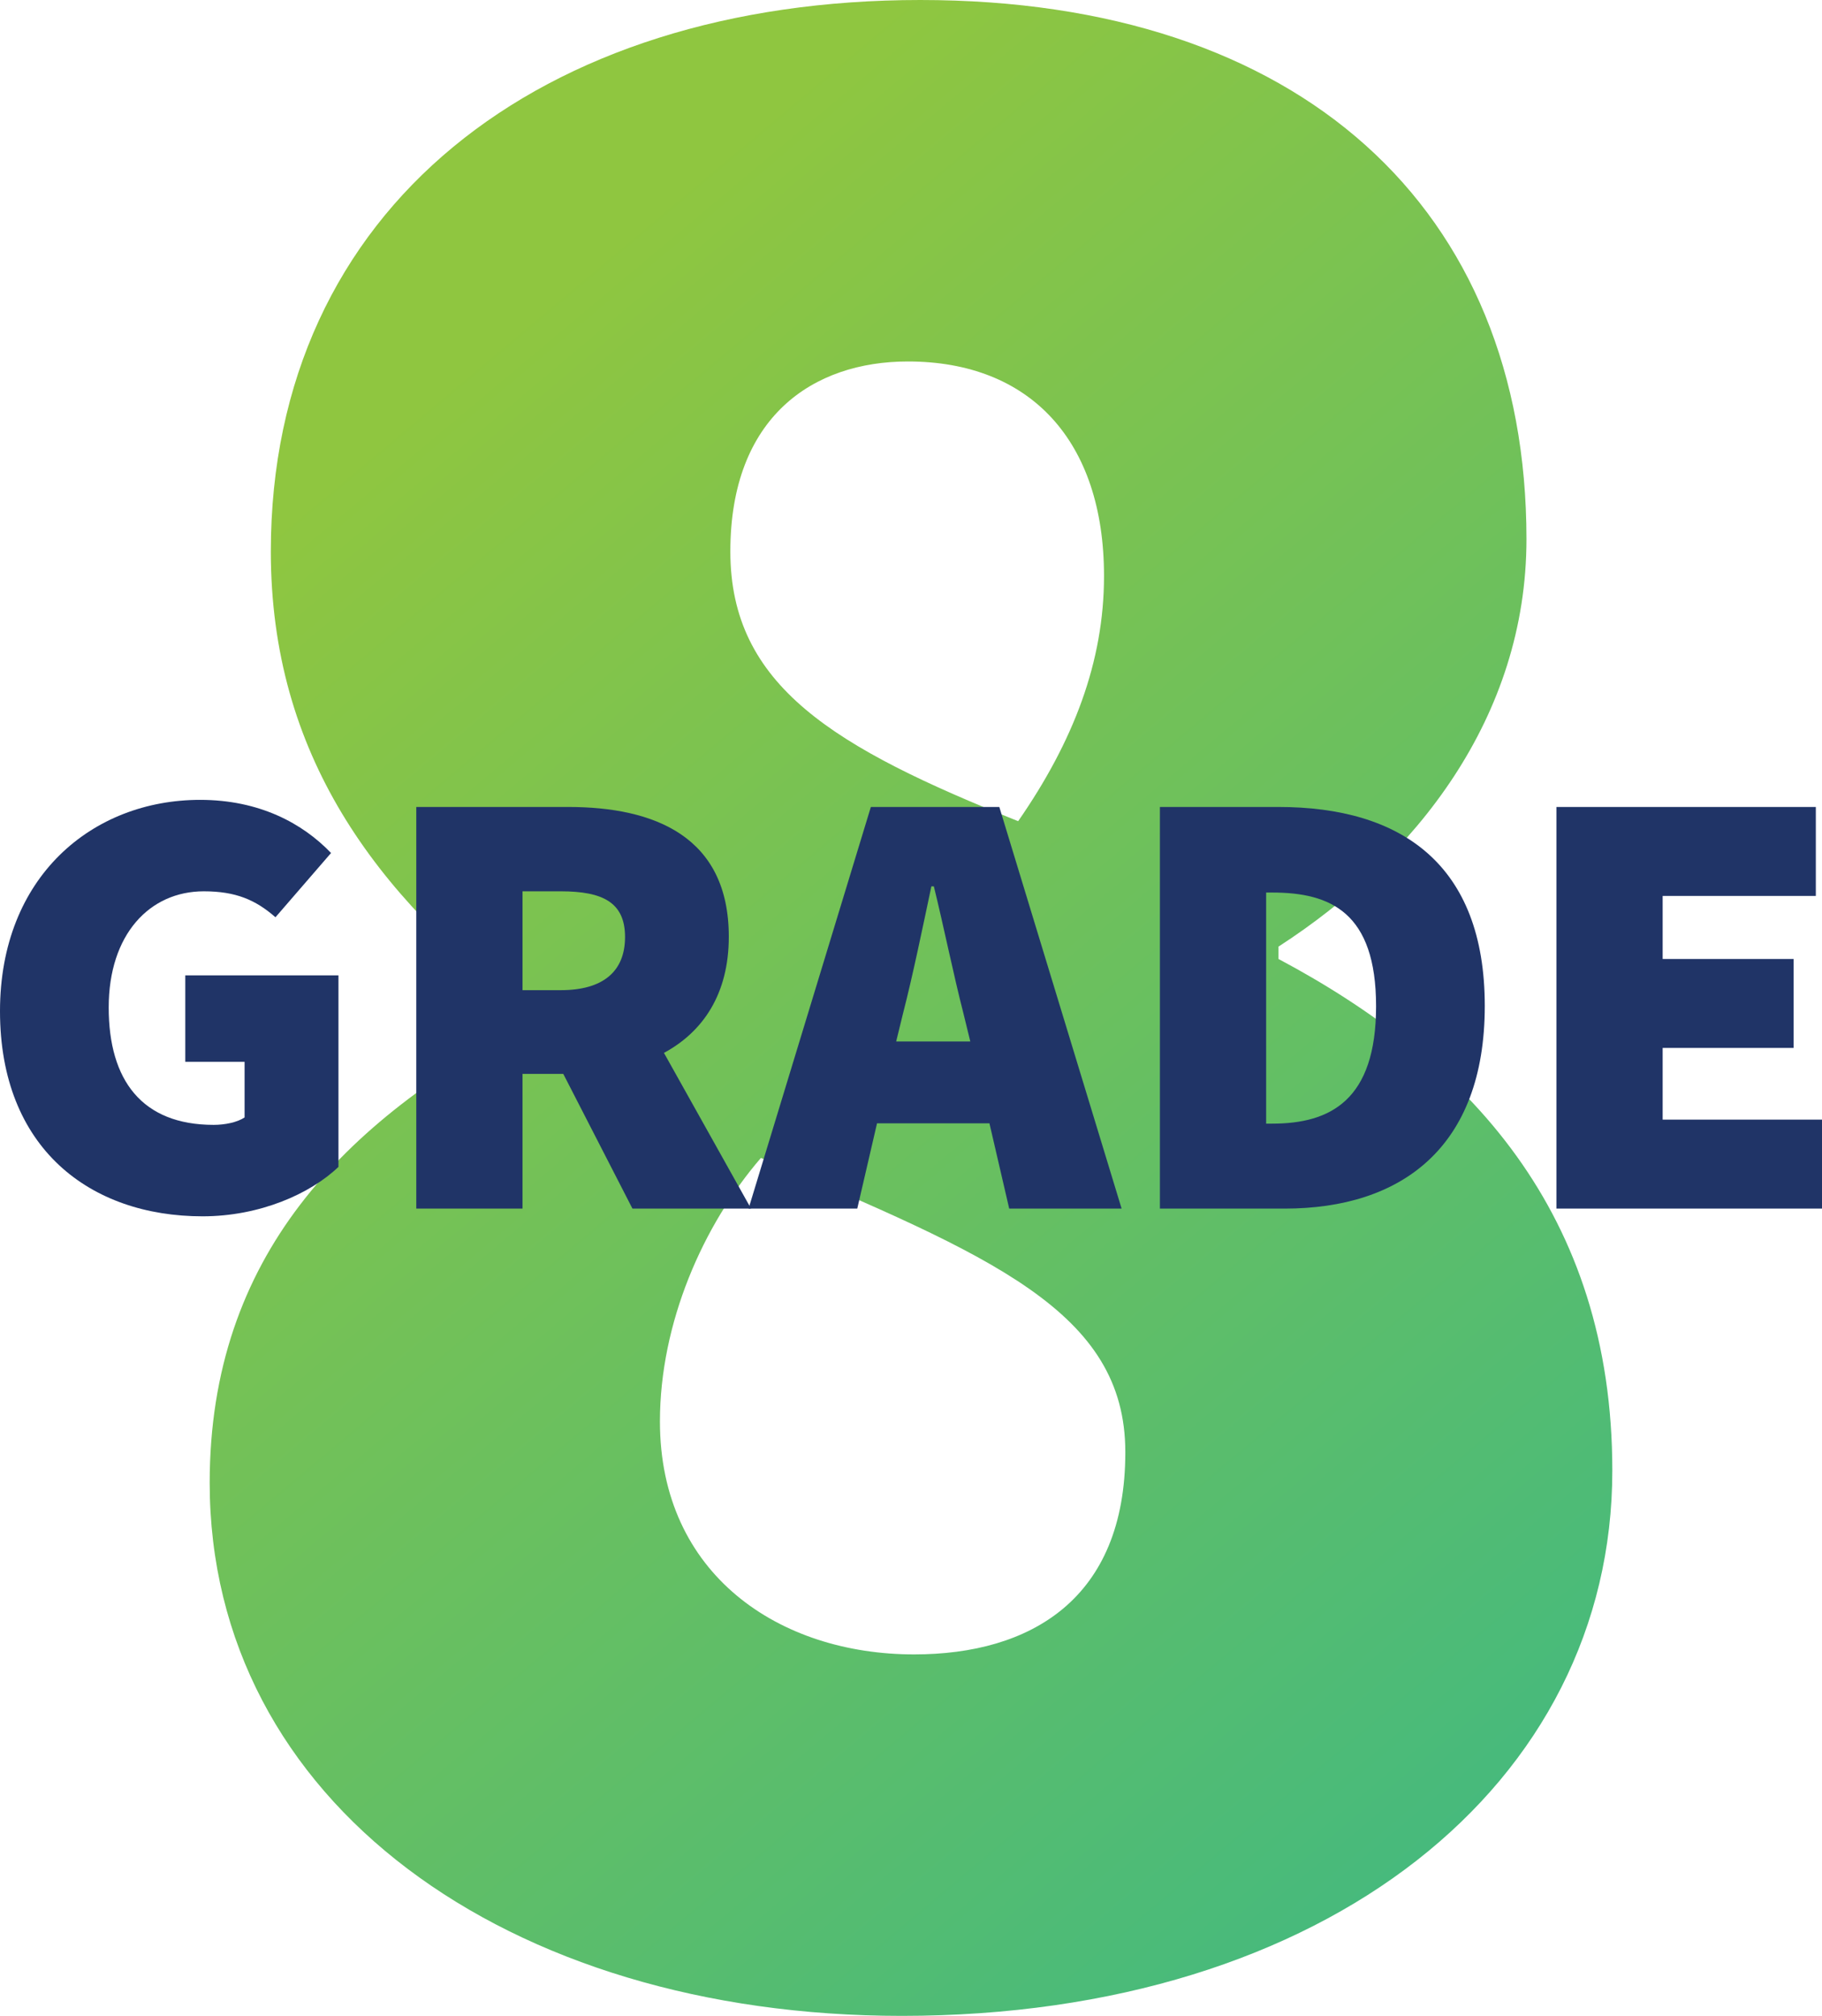 <?xml version="1.0" encoding="UTF-8"?>
<svg id="Layer_2" xmlns="http://www.w3.org/2000/svg" xmlns:xlink="http://www.w3.org/1999/xlink" viewBox="0 0 59 65.25">
  <defs>
    <style>
      .cls-1 {
        fill: #203467;
      }

      .cls-2 {
        fill: url(#linear-gradient);
      }
    </style>
    <linearGradient id="linear-gradient" x1="9.03" y1="9.49" x2="49.24" y2="57.41" gradientUnits="userSpaceOnUse">
      <stop offset=".09" stop-color="#8fc640"/>
      <stop offset="1" stop-color="#47ba7c"/>
    </linearGradient>
  </defs>
  <g id="Layer_1-2" data-name="Layer_1">
    <g>
      <path class="cls-2" d="M6.79,48c0-7.34,4.36-11.7,10.31-14.87v-.4c-4.96-3.77-8.33-8.33-8.33-14.88C8.77,6.74,17.5,0,29.8,0s19.63,6.74,19.63,17.45c0,5.75-3.57,10.31-8.03,13.19v.4c6.15,3.27,10.81,8.23,10.81,16.56,0,10.12-9.22,17.65-23.01,17.65-12.79,0-22.41-6.94-22.41-17.26ZM36.44,47c0-4.56-4.36-6.35-11.8-9.52-1.88,2.18-3.27,5.35-3.27,8.53,0,4.96,3.87,7.54,8.23,7.54,3.77,0,6.84-1.79,6.84-6.54ZM35.75,18.64c0-4.36-2.38-6.94-6.35-6.94-3.07,0-5.75,1.79-5.75,6.15s3.37,6.35,9.32,8.73c1.79-2.58,2.78-5.16,2.78-7.93Z"/>
      <g>
        <path class="cls-1" d="M0,32.73c0-4.36,3-6.84,6.48-6.84,1.92,0,3.32.76,4.24,1.72l-1.8,2.08c-.64-.56-1.28-.84-2.32-.84-1.76,0-3.08,1.4-3.08,3.76s1.08,3.8,3.4,3.8c.36,0,.76-.08,1-.24v-1.8h-1.92v-2.8h4.96v6.2c-.92.88-2.56,1.6-4.4,1.6-3.64,0-6.56-2.2-6.56-6.64Z"/>
        <path class="cls-1" d="M13.48,26.12h4.92c2.8,0,5.2.96,5.2,4.2,0,1.86-.84,3.08-2.1,3.76l2.82,5.04h-3.84l-2.24-4.36h-1.32v4.36h-3.44v-13ZM18.16,32.05c1.36,0,2.08-.6,2.08-1.72s-.72-1.48-2.08-1.48h-1.24v3.2h1.24Z"/>
        <path class="cls-1" d="M28.2,26.12h4.16l3.96,13h-3.64l-.64-2.76h-3.64l-.64,2.76h-3.52l3.96-13ZM29.02,33.71h2.4l-.22-.9c-.32-1.24-.64-2.82-.96-4.12h-.08c-.28,1.32-.6,2.88-.92,4.12l-.22.9Z"/>
        <path class="cls-1" d="M37.56,26.12h3.84c3.96,0,6.68,1.84,6.68,6.44s-2.72,6.56-6.48,6.56h-4.04v-13ZM41.2,36.37c1.88,0,3.36-.76,3.36-3.8s-1.48-3.68-3.36-3.68h-.2v7.48h.2Z"/>
        <path class="cls-1" d="M50.4,26.12h8.4v2.88h-4.96v2.04h4.24v2.88h-4.24v2.32h5.16v2.88h-8.6v-13Z"/>
      </g>
    </g>
  </g>
</svg>